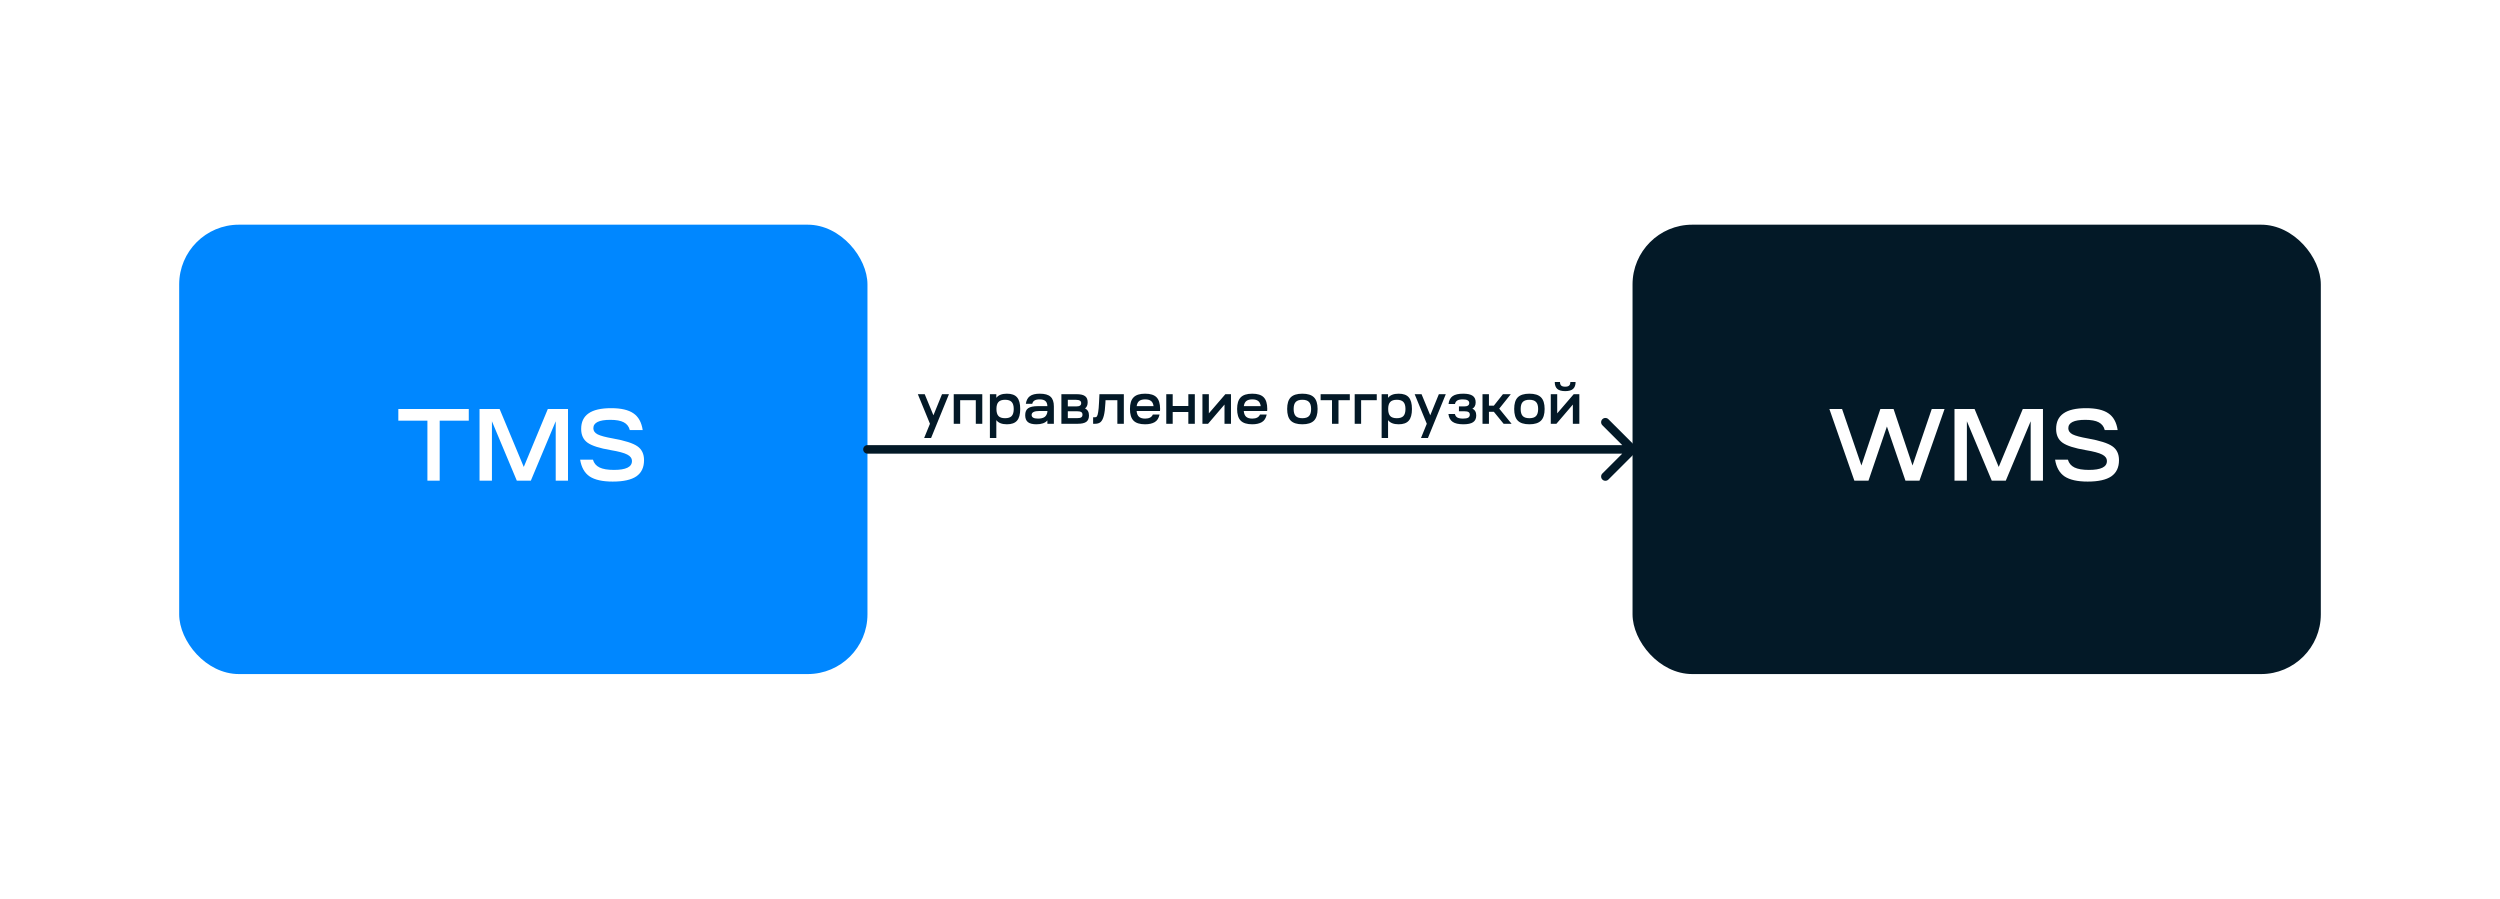 <?xml version="1.0" encoding="UTF-8"?> <svg xmlns="http://www.w3.org/2000/svg" width="879" height="316" viewBox="0 0 879 316" fill="none"><rect width="879" height="316" fill="white"></rect><rect x="63" y="79" width="242" height="158" rx="21" fill="#0087FF"></rect><path d="M164.821 147.904H154.597V169H150.277V147.904H140.053V143.8H164.821V147.904ZM168.606 169V143.8H175.662L184.158 164.176L192.618 143.8H199.71V169H195.39V148.12L186.642 169H181.71L172.962 148.12V169H168.606ZM203.979 161.62H208.479C208.839 162.868 209.607 163.78 210.783 164.356C211.959 164.932 213.651 165.22 215.859 165.22C220.083 165.22 222.195 164.188 222.195 162.124C222.195 161.14 221.643 160.372 220.539 159.82C219.435 159.244 217.515 158.728 214.779 158.272C210.819 157.6 208.083 156.724 206.571 155.644C205.083 154.564 204.339 152.956 204.339 150.82C204.339 148.372 205.203 146.548 206.931 145.348C208.659 144.124 211.311 143.512 214.887 143.512C218.343 143.512 220.947 144.112 222.699 145.312C224.475 146.512 225.567 148.48 225.975 151.216H221.439C221.127 149.968 220.419 149.056 219.315 148.48C218.235 147.904 216.663 147.616 214.599 147.616C210.615 147.616 208.623 148.6 208.623 150.568C208.623 151.48 209.127 152.2 210.135 152.728C211.143 153.232 212.943 153.712 215.535 154.168C219.687 154.912 222.543 155.824 224.103 156.904C225.663 157.984 226.443 159.616 226.443 161.8C226.443 164.344 225.543 166.24 223.743 167.488C221.943 168.712 219.171 169.324 215.427 169.324C211.851 169.324 209.151 168.724 207.327 167.524C205.527 166.3 204.411 164.332 203.979 161.62Z" fill="white"></path><path d="M322.711 138.6H325.131L328.191 146.02L331.211 138.6H333.651L327.371 154H324.931L326.971 149L322.711 138.6ZM335.332 149V138.6H345.372V149H343.092V140.72H337.592V149H335.332ZM348.047 154V138.6H350.307V139.88C351.04 138.907 352.28 138.42 354.027 138.42C355.667 138.42 356.854 138.847 357.587 139.7C358.334 140.553 358.707 141.92 358.707 143.8C358.707 145.68 358.334 147.047 357.587 147.9C356.854 148.753 355.667 149.18 354.027 149.18C352.28 149.18 351.04 148.693 350.307 147.72V154H348.047ZM351.067 146.28C351.547 146.787 352.32 147.04 353.387 147.04C354.454 147.04 355.227 146.787 355.707 146.28C356.187 145.76 356.427 144.933 356.427 143.8C356.427 142.667 356.187 141.847 355.707 141.34C355.227 140.82 354.454 140.56 353.387 140.56C352.32 140.56 351.547 140.82 351.067 141.34C350.587 141.847 350.347 142.667 350.347 143.8C350.347 144.933 350.587 145.76 351.067 146.28ZM364.42 149.18C363.06 149.18 362.06 148.927 361.42 148.42C360.78 147.9 360.46 147.087 360.46 145.98C360.46 144.833 360.806 144.02 361.5 143.54C362.206 143.047 363.346 142.8 364.92 142.8H368.26C368.233 141.973 368 141.373 367.56 141C367.133 140.613 366.453 140.42 365.52 140.42C364.76 140.42 364.173 140.547 363.76 140.8C363.346 141.04 363.073 141.433 362.94 141.98H360.68C360.866 140.74 361.346 139.84 362.12 139.28C362.893 138.707 364.053 138.42 365.6 138.42C367.333 138.42 368.586 138.773 369.36 139.48C370.146 140.187 370.54 141.32 370.54 142.88V149H368.26V147.82C367.486 148.727 366.206 149.18 364.42 149.18ZM362.72 145.9C362.72 146.753 363.466 147.18 364.96 147.18C365.986 147.18 366.76 146.993 367.28 146.62C367.8 146.247 368.126 145.66 368.26 144.86V144.5H365.52C363.653 144.5 362.72 144.967 362.72 145.9ZM373.184 149V138.6H378.604C379.937 138.6 380.904 138.827 381.504 139.28C382.117 139.72 382.424 140.44 382.424 141.44C382.424 142.44 382.11 143.167 381.484 143.62C382.417 144.047 382.884 144.867 382.884 146.08C382.884 147.107 382.57 147.853 381.944 148.32C381.317 148.773 380.31 149 378.924 149H373.184ZM378.704 144.6H375.444V147.02H378.704C379.384 147.02 379.87 146.927 380.164 146.74C380.457 146.54 380.604 146.227 380.604 145.8C380.604 145.373 380.457 145.067 380.164 144.88C379.87 144.693 379.384 144.6 378.704 144.6ZM375.444 142.9H378.324C378.964 142.9 379.424 142.807 379.704 142.62C379.997 142.433 380.144 142.14 380.144 141.74C380.144 140.967 379.544 140.58 378.344 140.58H375.444V142.9ZM384.342 149V146.72H384.962C385.282 146.72 385.522 146.607 385.682 146.38C385.855 146.14 386.002 145.64 386.122 144.88C386.255 144.107 386.355 142.96 386.422 141.44L386.562 138.6H395.142V149H392.862V140.72H388.702L388.662 141.64C388.568 143.6 388.382 145.113 388.102 146.18C387.822 147.247 387.442 147.987 386.962 148.4C386.495 148.8 385.862 149 385.062 149H384.342ZM397.293 143.8C397.293 141.933 397.713 140.573 398.553 139.72C399.393 138.853 400.746 138.42 402.613 138.42C404.479 138.42 405.826 138.847 406.653 139.7C407.479 140.553 407.893 141.92 407.893 143.8C407.893 143.947 407.879 144.18 407.853 144.5H399.633C399.713 145.433 399.993 146.113 400.473 146.54C400.966 146.967 401.686 147.18 402.633 147.18C404.033 147.18 404.933 146.707 405.333 145.76H407.693C407.426 147.027 406.859 147.913 405.993 148.42C405.126 148.927 403.999 149.18 402.613 149.18C400.746 149.18 399.393 148.753 398.553 147.9C397.713 147.047 397.293 145.68 397.293 143.8ZM399.653 142.8H405.593C405.473 141.947 405.173 141.34 404.693 140.98C404.213 140.607 403.526 140.42 402.633 140.42C401.739 140.42 401.046 140.607 400.553 140.98C400.073 141.353 399.773 141.96 399.653 142.8ZM410.059 149V138.6H412.319V142.74H417.819V138.6H420.099V149H417.819V144.86H412.319V149H410.059ZM424.754 149H422.774V138.6H425.034V145.34L430.834 138.6H432.814V149H430.534V142.24L424.754 149ZM434.968 143.8C434.968 141.933 435.388 140.573 436.228 139.72C437.068 138.853 438.422 138.42 440.288 138.42C442.155 138.42 443.502 138.847 444.328 139.7C445.155 140.553 445.568 141.92 445.568 143.8C445.568 143.947 445.555 144.18 445.528 144.5H437.308C437.388 145.433 437.668 146.113 438.148 146.54C438.642 146.967 439.362 147.18 440.308 147.18C441.708 147.18 442.608 146.707 443.008 145.76H445.368C445.102 147.027 444.535 147.913 443.668 148.42C442.802 148.927 441.675 149.18 440.288 149.18C438.422 149.18 437.068 148.753 436.228 147.9C435.388 147.047 434.968 145.68 434.968 143.8ZM437.328 142.8H443.268C443.148 141.947 442.848 141.34 442.368 140.98C441.888 140.607 441.202 140.42 440.308 140.42C439.415 140.42 438.722 140.607 438.228 140.98C437.748 141.353 437.448 141.96 437.328 142.8ZM453.826 139.7C454.679 138.847 456.039 138.42 457.906 138.42C459.773 138.42 461.133 138.847 461.986 139.7C462.839 140.553 463.266 141.92 463.266 143.8C463.266 145.68 462.839 147.047 461.986 147.9C461.133 148.753 459.773 149.18 457.906 149.18C456.039 149.18 454.679 148.753 453.826 147.9C452.986 147.047 452.566 145.68 452.566 143.8C452.566 141.92 452.986 140.553 453.826 139.7ZM455.566 141.34C455.086 141.847 454.846 142.667 454.846 143.8C454.846 144.933 455.086 145.76 455.566 146.28C456.059 146.787 456.839 147.04 457.906 147.04C458.986 147.04 459.766 146.787 460.246 146.28C460.739 145.76 460.986 144.933 460.986 143.8C460.986 142.667 460.739 141.847 460.246 141.34C459.766 140.82 458.986 140.56 457.906 140.56C456.839 140.56 456.059 140.82 455.566 141.34ZM474.593 140.72H470.613V149H468.333V140.72H464.333V138.6H474.593V140.72ZM476.309 149V138.6H484.069V140.72H478.569V149H476.309ZM485.781 154V138.6H488.041V139.88C488.775 138.907 490.015 138.42 491.761 138.42C493.401 138.42 494.588 138.847 495.321 139.7C496.068 140.553 496.441 141.92 496.441 143.8C496.441 145.68 496.068 147.047 495.321 147.9C494.588 148.753 493.401 149.18 491.761 149.18C490.015 149.18 488.775 148.693 488.041 147.72V154H485.781ZM488.801 146.28C489.281 146.787 490.055 147.04 491.121 147.04C492.188 147.04 492.961 146.787 493.441 146.28C493.921 145.76 494.161 144.933 494.161 143.8C494.161 142.667 493.921 141.847 493.441 141.34C492.961 140.82 492.188 140.56 491.121 140.56C490.055 140.56 489.281 140.82 488.801 141.34C488.321 141.847 488.081 142.667 488.081 143.8C488.081 144.933 488.321 145.76 488.801 146.28ZM497.399 138.6H499.819L502.879 146.02L505.899 138.6H508.339L502.059 154H499.619L501.659 149L497.399 138.6ZM509.264 145.56H511.544C511.678 146.133 511.964 146.547 512.404 146.8C512.858 147.053 513.524 147.18 514.404 147.18C515.218 147.18 515.818 147.073 516.204 146.86C516.591 146.633 516.784 146.28 516.784 145.8C516.784 145.373 516.631 145.067 516.324 144.88C516.031 144.693 515.544 144.6 514.864 144.6H512.964V142.9H514.764C515.978 142.9 516.584 142.507 516.584 141.72C516.584 140.853 515.831 140.42 514.324 140.42C513.471 140.42 512.831 140.547 512.404 140.8C511.978 141.053 511.698 141.467 511.564 142.04H509.304C509.451 140.773 509.931 139.853 510.744 139.28C511.558 138.707 512.791 138.42 514.444 138.42C515.964 138.42 517.078 138.667 517.784 139.16C518.491 139.64 518.844 140.407 518.844 141.46C518.844 142.527 518.458 143.273 517.684 143.7C518.591 144.1 519.044 144.893 519.044 146.08C519.044 147.16 518.678 147.947 517.944 148.44C517.224 148.933 516.084 149.18 514.524 149.18C512.831 149.18 511.571 148.893 510.744 148.32C509.918 147.747 509.424 146.827 509.264 145.56ZM523.51 149H521.25V138.6H523.51V142.64H525.23L528.43 138.6H531.19L527.13 143.68L531.47 149H528.67L525.23 144.78H523.51V149ZM533.65 139.7C534.504 138.847 535.864 138.42 537.73 138.42C539.597 138.42 540.957 138.847 541.81 139.7C542.664 140.553 543.09 141.92 543.09 143.8C543.09 145.68 542.664 147.047 541.81 147.9C540.957 148.753 539.597 149.18 537.73 149.18C535.864 149.18 534.504 148.753 533.65 147.9C532.81 147.047 532.39 145.68 532.39 143.8C532.39 141.92 532.81 140.553 533.65 139.7ZM535.39 141.34C534.91 141.847 534.67 142.667 534.67 143.8C534.67 144.933 534.91 145.76 535.39 146.28C535.884 146.787 536.664 147.04 537.73 147.04C538.81 147.04 539.59 146.787 540.07 146.28C540.564 145.76 540.81 144.933 540.81 143.8C540.81 142.667 540.564 141.847 540.07 141.34C539.59 140.82 538.81 140.56 537.73 140.56C536.664 140.56 535.884 140.82 535.39 141.34ZM545.254 149V138.6H547.514V145.34L553.314 138.6H555.294V149H553.014V142.24L547.234 149H545.254ZM546.654 134.32H548.494C548.494 134.893 548.641 135.313 548.934 135.58C549.227 135.833 549.687 135.96 550.314 135.96C550.954 135.96 551.414 135.833 551.694 135.58C551.987 135.313 552.134 134.893 552.134 134.32H553.974C553.974 135.4 553.681 136.207 553.094 136.74C552.521 137.26 551.594 137.52 550.314 137.52C549.061 137.52 548.134 137.26 547.534 136.74C546.947 136.207 546.654 135.4 546.654 134.32Z" fill="#031927"></path><rect x="574" y="79" width="242" height="158" rx="21" fill="#031927"></rect><path d="M651.991 169L643.207 143.8H647.671L654.475 163.672L661.135 143.8H665.779L672.439 163.672L679.207 143.8H683.707L674.887 169H669.955L663.439 149.956L656.959 169H651.991ZM687.2 169V143.8H694.256L702.752 164.176L711.212 143.8H718.304V169H713.984V148.12L705.236 169H700.304L691.556 148.12V169H687.2ZM722.573 161.62H727.073C727.433 162.868 728.201 163.78 729.377 164.356C730.553 164.932 732.245 165.22 734.453 165.22C738.677 165.22 740.789 164.188 740.789 162.124C740.789 161.14 740.237 160.372 739.133 159.82C738.029 159.244 736.109 158.728 733.373 158.272C729.413 157.6 726.677 156.724 725.165 155.644C723.677 154.564 722.933 152.956 722.933 150.82C722.933 148.372 723.797 146.548 725.525 145.348C727.253 144.124 729.905 143.512 733.481 143.512C736.937 143.512 739.541 144.112 741.293 145.312C743.069 146.512 744.161 148.48 744.569 151.216H740.033C739.721 149.968 739.013 149.056 737.909 148.48C736.829 147.904 735.257 147.616 733.193 147.616C729.209 147.616 727.217 148.6 727.217 150.568C727.217 151.48 727.721 152.2 728.729 152.728C729.737 153.232 731.537 153.712 734.129 154.168C738.281 154.912 741.137 155.824 742.697 156.904C744.257 157.984 745.037 159.616 745.037 161.8C745.037 164.344 744.137 166.24 742.337 167.488C740.537 168.712 737.765 169.324 734.021 169.324C730.445 169.324 727.745 168.724 725.921 167.524C724.121 166.3 723.005 164.332 722.573 161.62Z" fill="white"></path><path d="M305 156.5C304.172 156.5 303.5 157.172 303.5 158C303.5 158.828 304.172 159.5 305 159.5V156.5ZM575.061 159.061C575.646 158.475 575.646 157.525 575.061 156.939L565.515 147.393C564.929 146.808 563.979 146.808 563.393 147.393C562.808 147.979 562.808 148.929 563.393 149.515L571.879 158L563.393 166.485C562.808 167.071 562.808 168.021 563.393 168.607C563.979 169.192 564.929 169.192 565.515 168.607L575.061 159.061ZM305 158V159.5H574V158V156.5H305V158Z" fill="#031927"></path></svg> 